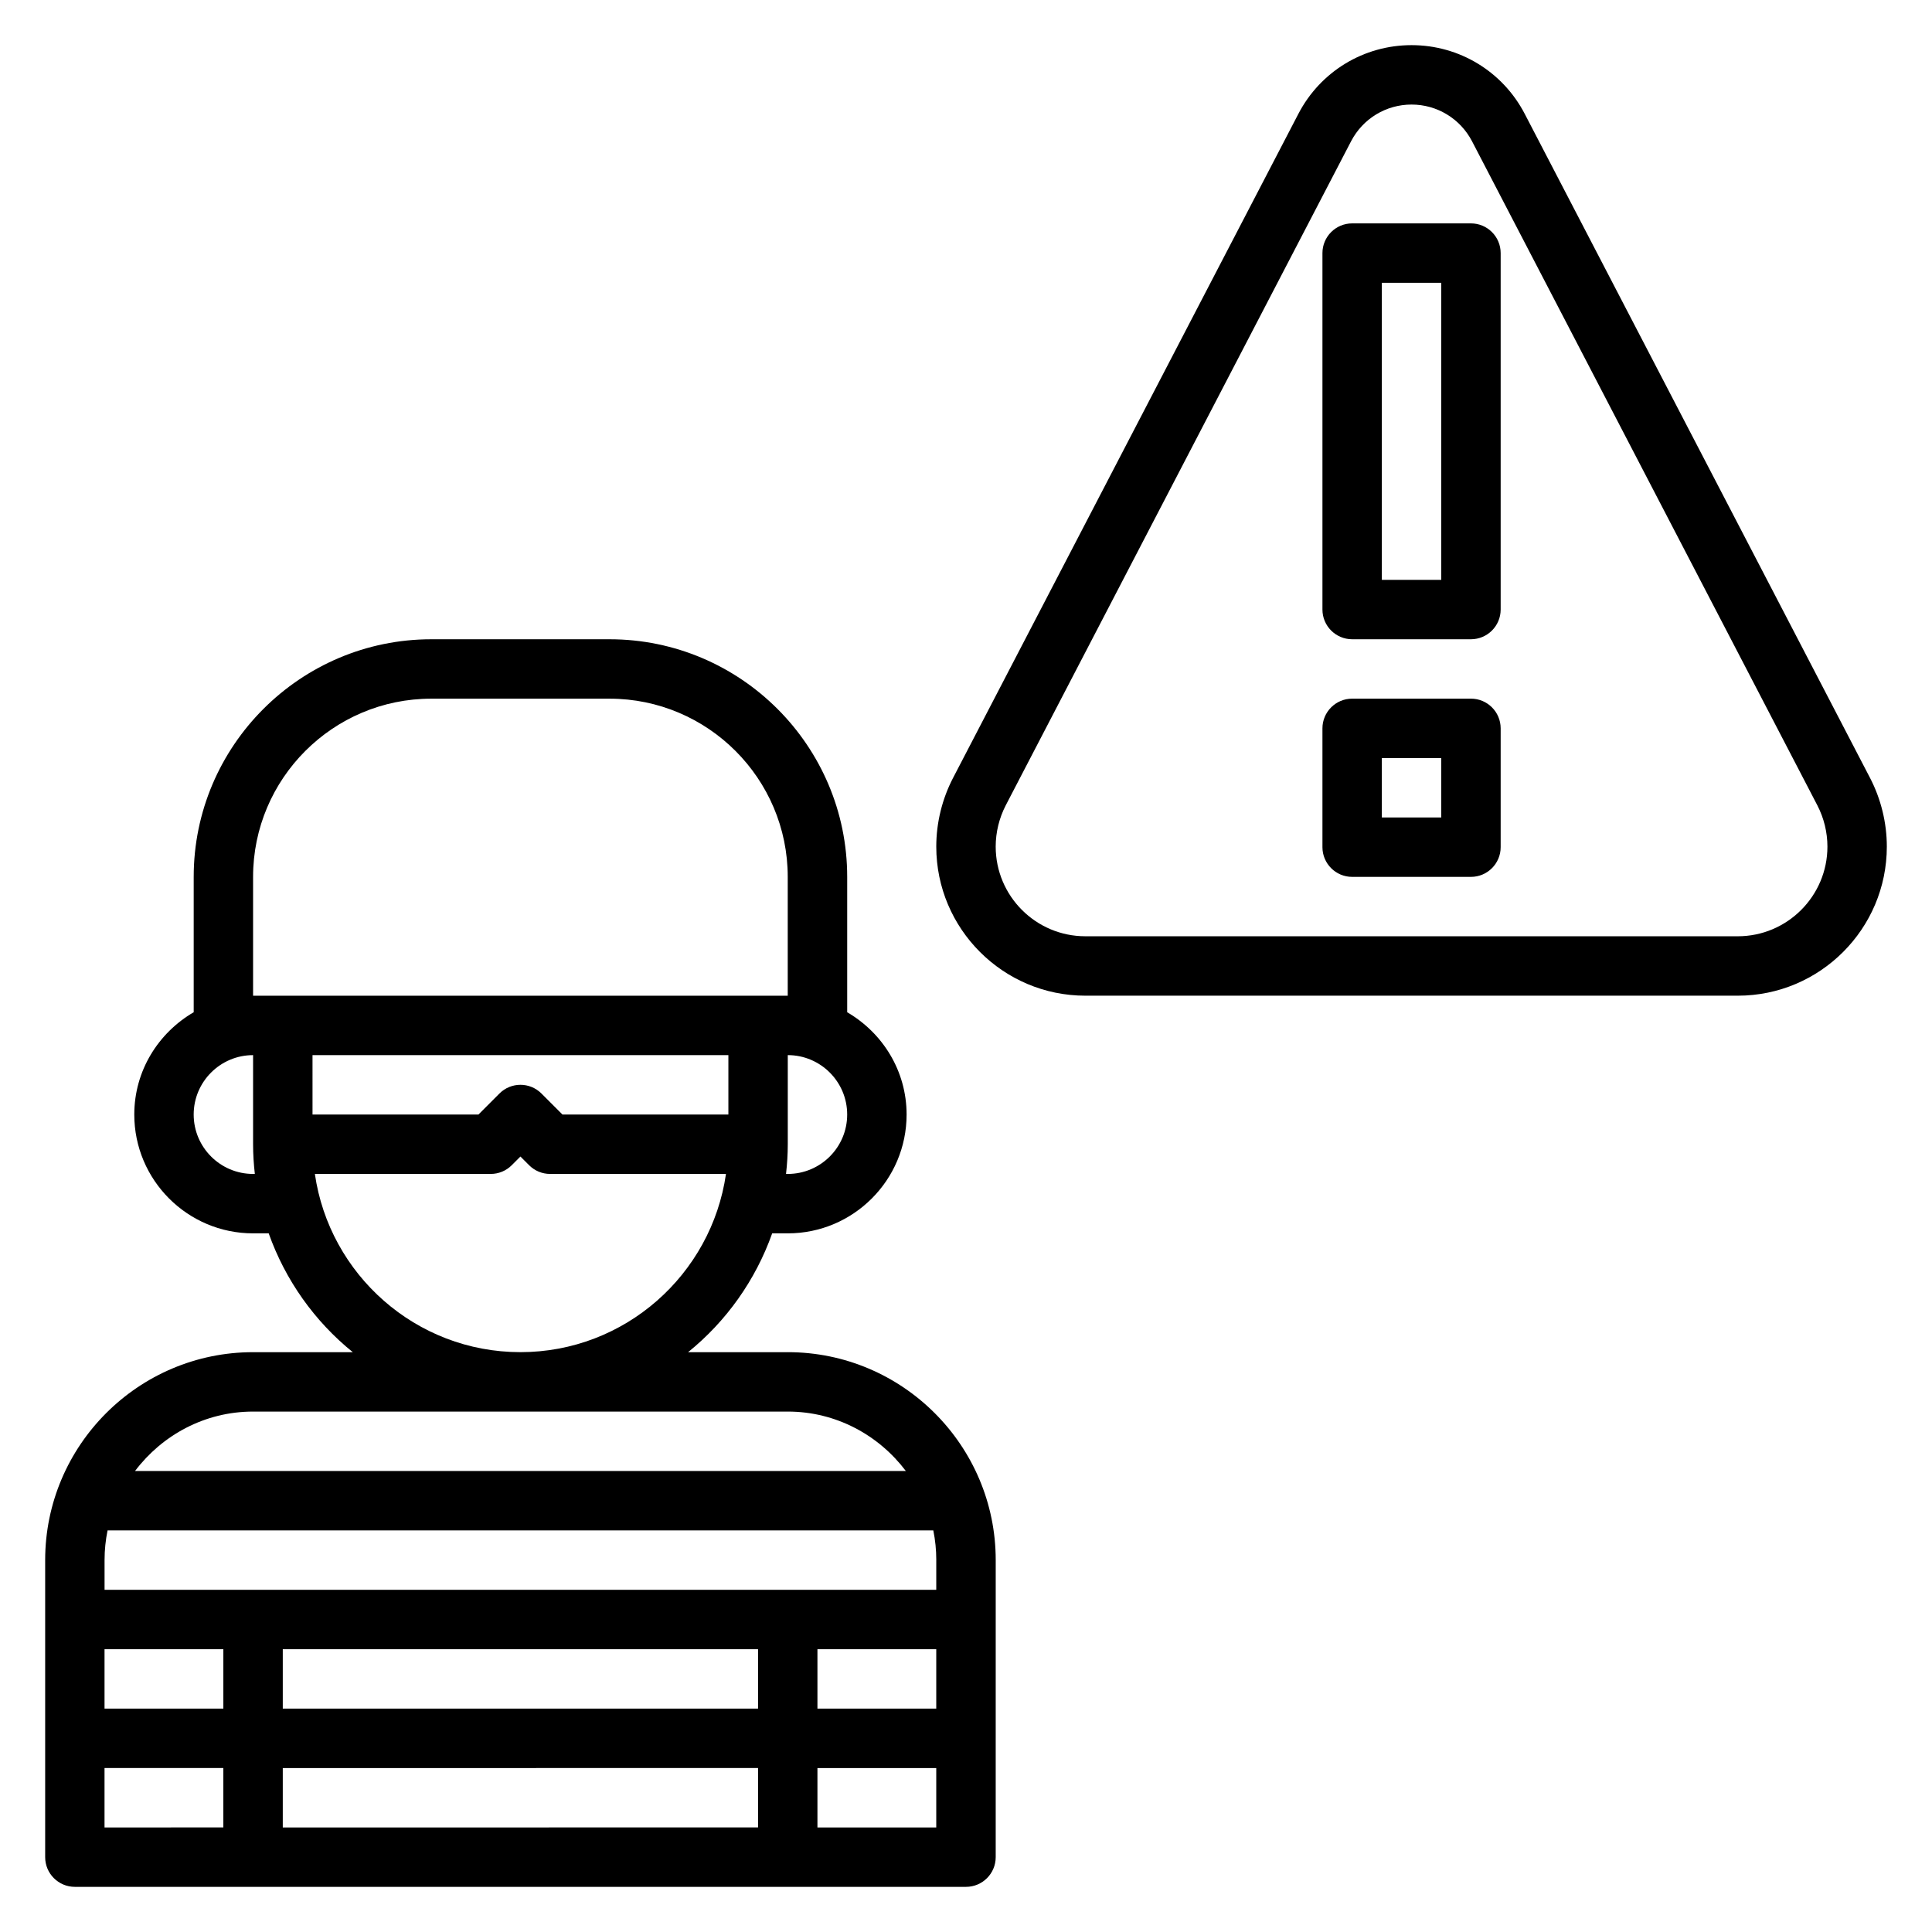 <?xml version="1.0" encoding="UTF-8"?>
<!-- Uploaded to: SVG Repo, www.svgrepo.com, Generator: SVG Repo Mixer Tools -->
<svg fill="#000000" width="800px" height="800px" version="1.1" viewBox="144 144 512 512" xmlns="http://www.w3.org/2000/svg">
 <g>
  <path d="m352.77 502.34h-26.418c10.094-8.156 17.855-19.027 22.285-31.488h4.133c17.367 0 31.488-14.121 31.488-31.488 0-11.602-6.375-21.648-15.742-27.109v-35.867c0-34.723-28.254-62.977-62.977-62.977h-47.23c-34.723 0-62.977 28.254-62.977 62.977v35.863c-9.371 5.465-15.746 15.508-15.746 27.113 0 17.367 14.121 31.488 31.488 31.488h4.133c4.426 12.461 12.188 23.332 22.285 31.488h-26.418c-30.387 0-55.105 24.727-55.105 55.105v78.719c0 4.352 3.527 7.871 7.871 7.871h236.16c4.344 0 7.871-3.519 7.871-7.871l0.004-78.723c0-30.375-24.719-55.102-55.105-55.102zm-125.95-78.723h110.21v15.742h-43.973l-5.566-5.566c-3.078-3.078-8.055-3.078-11.133 0l-5.559 5.57h-43.977zm125.95 31.488h-0.465c0.293-2.59 0.465-5.211 0.465-7.871v-23.617c8.684 0 15.742 7.062 15.742 15.742 0.004 8.688-7.059 15.746-15.742 15.746zm-141.7-78.719c0-26.047 21.184-47.23 47.23-47.23h47.23c26.047 0 47.23 21.184 47.23 47.23v31.488h-141.69zm0 78.719c-8.684 0-15.742-7.062-15.742-15.742 0-8.684 7.062-15.742 15.742-15.742v23.617c0 2.66 0.172 5.281 0.465 7.871zm16.375 0h46.602c2.086 0 4.094-0.828 5.566-2.305l2.305-2.309 2.305 2.305c1.473 1.484 3.481 2.309 5.566 2.309h46.602c-3.84 26.656-26.773 47.23-54.473 47.23-27.703 0.004-50.633-20.574-54.473-47.23zm-16.375 62.977h141.7c12.809 0 24.098 6.242 31.285 15.742l-204.27 0.004c7.188-9.504 18.477-15.746 31.285-15.746zm181.05 39.359v7.871l-220.41 0.004v-7.871c0-2.691 0.277-5.328 0.797-7.871h218.83c0.516 2.539 0.789 5.176 0.789 7.867zm-173.18 39.363v-15.742h125.95v15.742zm125.95 15.742v15.742l-125.95 0.004v-15.742zm-141.7-15.742h-31.488v-15.742h31.488zm157.44-15.746h31.488v15.742h-31.488zm-188.93 31.488h31.488v15.742l-31.488 0.004zm188.93 15.746v-15.742h31.488v15.742z"/>
  <path d="m639.57 350.14-91.504-175.97c-5.84-11.23-17.332-18.207-29.992-18.207s-24.152 6.977-29.992 18.207l-91.504 175.97c-2.914 5.606-4.457 11.91-4.457 18.223 0 21.785 17.723 39.504 39.504 39.504h172.91c21.773 0 39.492-17.719 39.492-39.504 0-6.312-1.543-12.617-4.457-18.223zm-35.043 41.98h-172.9c-13.102 0-23.758-10.656-23.758-23.758 0-3.801 0.93-7.59 2.676-10.965l91.504-175.96c3.125-6 9.266-9.73 16.027-9.73s12.902 3.731 16.027 9.73l91.504 175.97c1.75 3.371 2.68 7.164 2.68 10.957 0 13.102-10.66 23.758-23.758 23.758z"/>
  <path d="m533.82 329.15h-31.488c-4.344 0-7.871 3.527-7.871 7.871v31.488c0 4.344 3.527 7.871 7.871 7.871h31.488c4.344 0 7.871-3.527 7.871-7.871v-31.488c0-4.344-3.527-7.871-7.871-7.871zm-7.875 31.488h-15.742v-15.742h15.742z"/>
  <path d="m533.82 203.2h-31.488c-4.344 0-7.871 3.527-7.871 7.871v94.465c0 4.344 3.527 7.871 7.871 7.871h31.488c4.344 0 7.871-3.527 7.871-7.871v-94.465c0-4.348-3.527-7.871-7.871-7.871zm-7.875 94.465h-15.742v-78.723h15.742z"/>
 </g>
</svg>